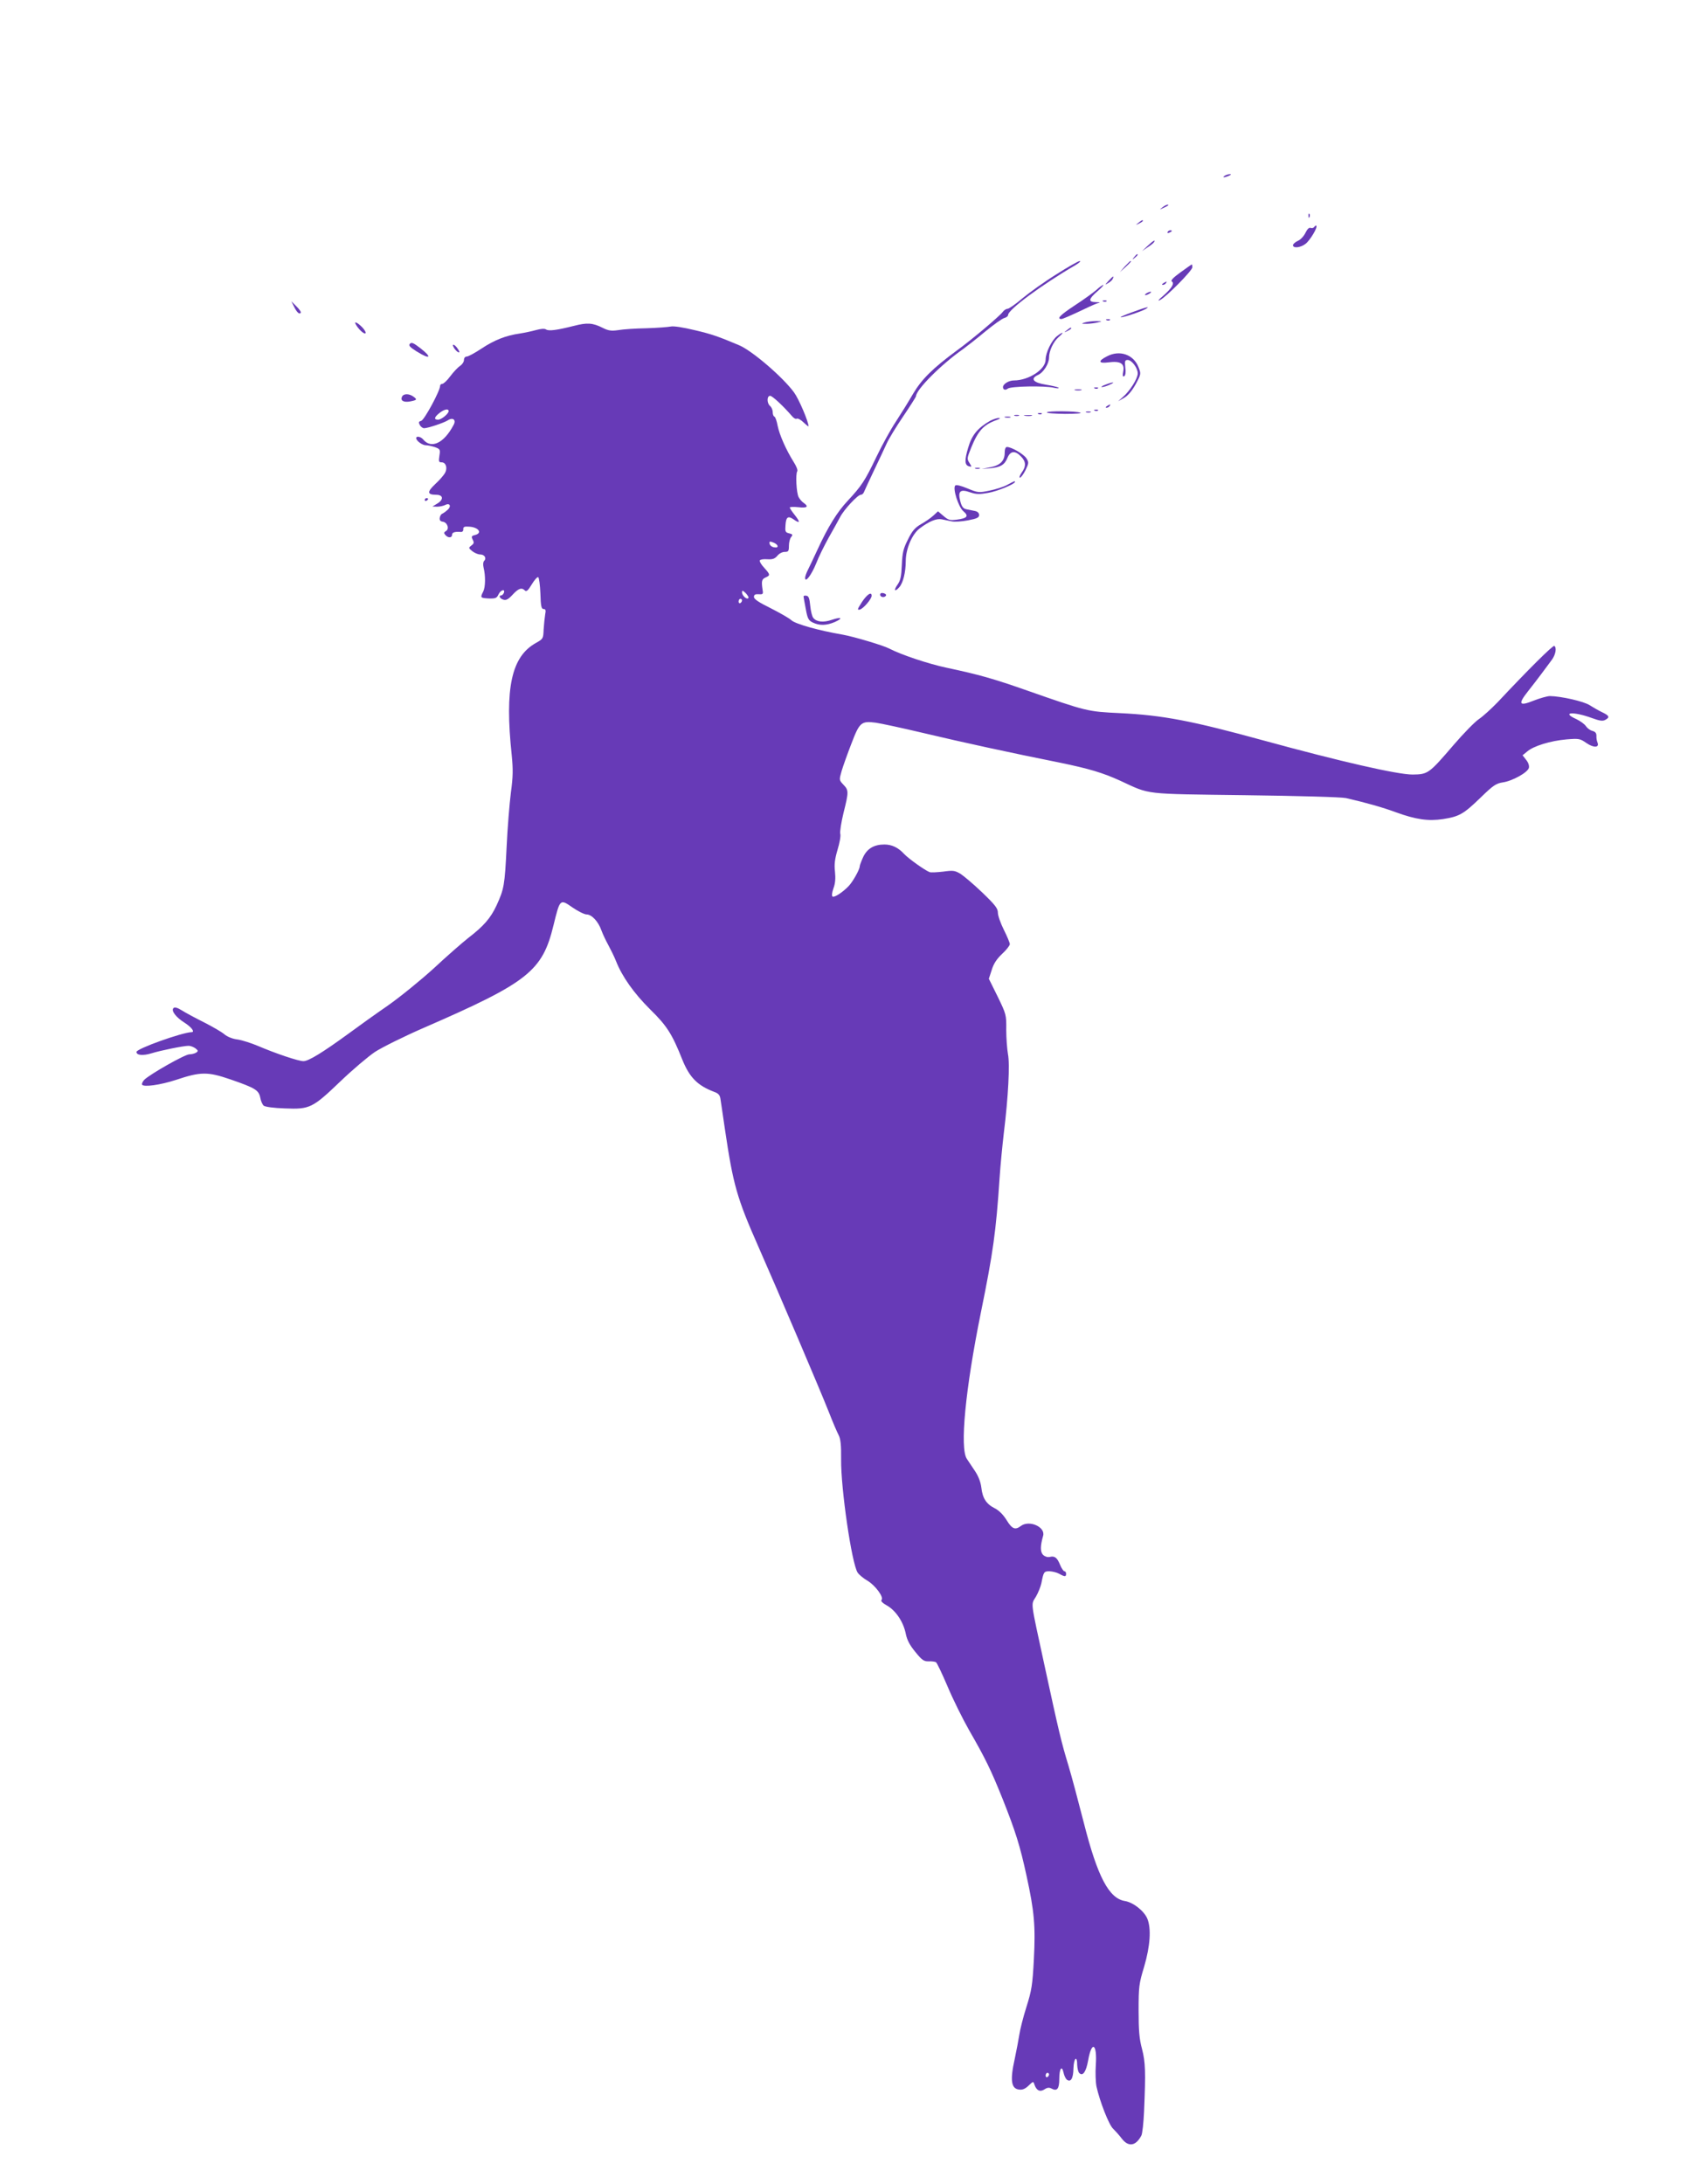 <?xml version="1.0" standalone="no"?>
<!DOCTYPE svg PUBLIC "-//W3C//DTD SVG 20010904//EN"
 "http://www.w3.org/TR/2001/REC-SVG-20010904/DTD/svg10.dtd">
<svg version="1.0" xmlns="http://www.w3.org/2000/svg"
 width="989pt" height="1280pt" viewBox="0 0 989 1280"
 preserveAspectRatio="xMidYMid meet">
<g transform="translate(0,1280) scale(0.1,-0.1)"
fill="#673ab7" stroke="none">
<path d="M7180 11770 c-18 -12 -2 -12 25 0 13 6 15 9 5 9 -8 0 -22 -4 -30 -9z"/>
<path d="M6814 11584 c-18 -14 -18 -14 6 -3 31 14 36 19 24 19 -6 0 -19 -7
-30 -16z"/>
<path d="M7671 11534 c0 -11 3 -14 6 -6 3 7 2 16 -1 19 -3 4 -6 -2 -5 -13z"/>
<path d="M6674 11494 c-18 -14 -18 -15 4 -4 12 6 22 13 22 15 0 8 -5 6 -26
-11z"/>
<path d="M7705 11470 c-4 -6 -13 -9 -21 -6 -10 4 -20 -7 -31 -29 -9 -19 -29
-41 -45 -47 -15 -7 -28 -19 -28 -25 0 -20 45 -15 74 8 27 21 72 97 63 106 -3
2 -8 -1 -12 -7z"/>
<path d="M6845 11440 c-3 -6 1 -7 9 -4 18 7 21 14 7 14 -6 0 -13 -4 -16 -10z"/>
<path d="M6728 11359 l-33 -31 32 22 c18 11 35 25 38 30 12 19 -5 9 -37 -21z"/>
<path d="M6649 11293 c-13 -16 -12 -17 4 -4 16 13 21 21 13 21 -2 0 -10 -8
-17 -17z"/>
<path d="M6193 11192 c-68 -42 -156 -105 -197 -139 -41 -35 -81 -63 -89 -63
-9 0 -22 -9 -29 -19 -17 -23 -178 -160 -268 -225 -142 -105 -206 -168 -257
-254 -26 -45 -72 -119 -102 -165 -30 -45 -81 -138 -114 -207 -67 -140 -87
-169 -167 -255 -62 -66 -115 -151 -179 -290 -23 -49 -48 -103 -56 -118 -8 -16
-15 -36 -15 -44 0 -33 38 18 65 85 14 37 48 105 74 152 27 47 56 100 66 119
22 43 103 131 122 131 7 0 16 8 19 18 4 9 30 67 59 127 29 61 62 130 73 155
11 25 54 96 96 158 42 62 76 116 76 119 0 39 149 188 275 276 22 16 81 62 130
103 50 41 100 77 113 80 12 3 22 11 22 18 0 31 199 178 395 292 22 13 33 24
25 24 -8 0 -70 -35 -137 -78z"/>
<path d="M6594 11238 l-29 -33 33 29 c30 28 37 36 29 36 -2 0 -16 -15 -33 -32z"/>
<path d="M6921 11204 c-43 -31 -60 -49 -51 -54 17 -11 -1 -40 -52 -85 -27 -22
-33 -32 -18 -24 37 18 190 173 190 192 0 10 -1 17 -3 17 -2 0 -31 -21 -66 -46z"/>
<path d="M6499 11154 c-23 -25 -23 -26 -2 -13 13 7 25 19 27 26 8 19 2 16 -25
-13z"/>
<path d="M6820 11140 c-9 -6 -10 -10 -3 -10 6 0 15 5 18 10 8 12 4 12 -15 0z"/>
<path d="M6427 11100 c-19 -16 -75 -57 -126 -90 -85 -56 -109 -80 -78 -80 6 0
50 19 97 41 47 23 96 45 110 50 24 7 23 7 -7 8 -44 1 -42 18 10 63 23 20 39
37 35 38 -4 0 -23 -13 -41 -30z"/>
<path d="M6720 11080 c-8 -5 -10 -10 -5 -10 6 0 17 5 25 10 8 5 11 10 5 10 -5
0 -17 -5 -25 -10z"/>
<path d="M6468 11033 c7 -3 16 -2 19 1 4 3 -2 6 -13 5 -11 0 -14 -3 -6 -6z"/>
<path d="M1724 11002 c17 -34 32 -47 39 -35 3 5 -9 21 -25 37 l-30 30 16 -32z"/>
<path d="M6635 10969 c-44 -16 -73 -29 -64 -29 18 0 120 34 146 49 30 18 2 11
-82 -20z"/>
<path d="M6488 10923 c7 -3 16 -2 19 1 4 3 -2 6 -13 5 -11 0 -14 -3 -6 -6z"/>
<path d="M6360 10910 c-23 -7 -22 -8 10 -8 19 0 49 4 65 8 29 7 28 8 -10 8
-22 0 -51 -4 -65 -8z"/>
<path d="M2086 10898 c16 -28 47 -57 56 -52 5 4 -3 19 -18 35 -28 29 -51 39
-38 17z"/>
<path d="M3365 10890 c-99 -25 -148 -32 -164 -21 -9 6 -31 4 -60 -4 -25 -7
-68 -16 -94 -20 -79 -11 -149 -38 -224 -88 -39 -26 -78 -47 -87 -47 -9 0 -16
-8 -16 -20 0 -11 -10 -26 -23 -35 -13 -8 -38 -35 -57 -60 -18 -25 -40 -45 -47
-45 -7 0 -13 -5 -13 -12 0 -29 -93 -201 -111 -205 -15 -4 -16 -9 -8 -24 5 -10
17 -19 25 -19 22 0 115 31 139 46 30 20 51 3 34 -27 -56 -107 -131 -142 -178
-85 -14 17 -41 22 -41 8 0 -16 36 -42 57 -42 11 0 35 -5 53 -11 30 -11 32 -14
26 -50 -5 -34 -4 -39 13 -39 25 0 36 -33 20 -62 -7 -13 -32 -42 -57 -65 -49
-46 -48 -63 4 -63 43 0 47 -28 7 -52 l-28 -17 28 -1 c16 0 37 5 47 10 29 15
38 -10 11 -31 -11 -10 -25 -19 -30 -21 -5 -2 -11 -12 -13 -23 -2 -14 3 -21 18
-23 27 -4 40 -43 18 -55 -12 -7 -13 -12 -3 -23 15 -18 39 -18 39 1 0 14 16 20
51 17 10 -1 16 6 15 16 -1 13 6 17 32 15 56 -2 83 -37 37 -49 -21 -5 -23 -9
-14 -27 9 -17 8 -23 -7 -34 -18 -14 -18 -15 5 -34 13 -10 33 -19 46 -19 26 0
39 -22 23 -38 -6 -6 -7 -22 -3 -39 12 -48 11 -114 -2 -140 -19 -37 -17 -38 32
-41 40 -1 47 2 57 23 12 27 41 36 32 10 -4 -8 -10 -15 -15 -15 -18 0 -9 -19
12 -25 16 -5 29 2 54 29 34 37 53 44 72 25 9 -9 19 0 40 35 15 25 32 45 38 43
5 -2 11 -45 13 -95 2 -76 6 -92 19 -92 12 0 14 -7 9 -32 -3 -18 -7 -58 -9 -88
-2 -53 -3 -55 -44 -78 -145 -80 -185 -264 -143 -659 8 -82 8 -124 -5 -219 -8
-64 -20 -208 -25 -318 -11 -226 -15 -247 -59 -343 -35 -75 -75 -121 -166 -191
-33 -26 -124 -105 -201 -177 -78 -71 -200 -170 -270 -219 -71 -49 -176 -124
-234 -167 -147 -107 -231 -159 -261 -159 -30 0 -163 45 -266 89 -40 17 -94 34
-120 38 -29 3 -60 16 -77 30 -16 14 -70 45 -119 70 -50 25 -108 56 -130 70
-27 17 -43 21 -50 14 -15 -15 14 -54 67 -87 40 -26 60 -54 39 -54 -57 -2 -323
-97 -323 -116 0 -20 39 -23 88 -8 55 17 188 44 218 44 11 0 29 -7 40 -15 16
-13 17 -16 4 -25 -8 -5 -26 -10 -40 -10 -26 0 -230 -116 -264 -149 -10 -11
-16 -23 -13 -29 10 -15 106 -2 198 28 147 49 186 49 323 2 144 -50 163 -62
172 -107 3 -19 13 -40 20 -46 9 -7 60 -14 124 -16 146 -6 162 2 325 158 72 69
163 146 203 173 40 26 170 91 290 143 609 265 692 331 757 600 38 155 38 155
111 104 32 -22 70 -41 83 -41 30 0 69 -42 87 -94 8 -22 26 -60 40 -85 14 -26
35 -68 46 -96 35 -89 105 -188 200 -282 97 -95 128 -143 188 -294 42 -104 89
-152 187 -189 25 -9 34 -19 37 -44 3 -17 14 -96 26 -176 48 -324 70 -402 195
-685 112 -254 358 -830 415 -974 22 -57 48 -117 57 -134 11 -22 15 -58 14
-141 -2 -169 62 -611 97 -664 8 -12 34 -34 57 -47 47 -28 98 -98 83 -113 -6
-6 5 -18 32 -33 51 -29 96 -95 110 -165 8 -39 24 -68 57 -108 38 -47 50 -55
77 -54 18 1 37 -2 43 -5 6 -4 36 -67 68 -142 31 -74 88 -189 126 -256 96 -167
127 -230 197 -404 75 -189 102 -274 140 -450 46 -210 53 -295 43 -490 -8 -151
-13 -182 -44 -280 -19 -60 -37 -132 -41 -160 -4 -27 -17 -94 -28 -147 -27
-121 -20 -171 26 -176 20 -3 36 4 56 23 27 26 28 26 34 7 12 -36 33 -46 59
-29 16 11 28 12 41 5 33 -18 46 -2 46 56 0 61 15 83 25 37 3 -16 12 -34 18
-40 24 -19 39 5 40 65 2 62 22 79 22 19 1 -19 6 -40 12 -46 21 -21 40 7 52 73
21 120 54 100 45 -27 -3 -44 -1 -100 4 -125 19 -87 73 -225 97 -247 13 -13 36
-38 51 -58 39 -51 82 -45 115 17 6 11 13 75 16 142 10 234 8 288 -12 366 -16
59 -20 108 -20 225 0 140 2 157 33 259 35 120 42 222 18 280 -19 45 -82 95
-131 103 -94 15 -161 143 -241 458 -31 121 -71 272 -90 335 -42 138 -56 197
-140 585 -85 394 -81 355 -51 406 14 24 28 60 32 79 13 67 15 70 48 70 18 -1
43 -7 57 -15 32 -18 40 -18 40 0 0 8 -4 15 -10 15 -5 0 -17 17 -25 37 -18 44
-32 54 -61 47 -13 -3 -28 2 -39 12 -17 17 -17 52 0 111 16 52 -81 96 -131 58
-33 -25 -51 -17 -83 35 -19 31 -45 57 -69 69 -50 25 -72 59 -79 122 -4 32 -17
66 -37 96 -17 25 -39 58 -48 72 -42 62 -9 407 82 856 72 353 89 475 110 790 5
77 17 196 25 265 26 211 36 403 24 462 -5 29 -10 93 -10 142 1 87 0 91 -50
194 l-52 105 17 52 c11 36 29 64 61 94 25 23 45 49 45 57 0 8 -16 46 -35 84
-19 38 -35 83 -35 100 0 25 -15 45 -91 118 -50 48 -108 97 -128 110 -34 20
-44 21 -102 13 -35 -4 -71 -6 -79 -3 -27 10 -124 79 -150 107 -34 37 -72 55
-115 55 -60 0 -100 -23 -124 -72 -11 -24 -21 -50 -21 -56 0 -19 -42 -93 -66
-117 -36 -37 -83 -67 -93 -60 -6 3 -4 22 5 48 11 29 13 59 9 98 -5 43 -1 73
15 128 12 39 20 82 16 94 -3 13 6 68 19 122 31 124 31 133 -1 166 -25 27 -25
27 -10 80 9 30 35 103 58 162 47 123 57 132 142 121 28 -4 155 -31 281 -61
227 -54 512 -116 797 -173 175 -36 254 -60 357 -107 178 -82 124 -76 731 -84
313 -4 565 -11 591 -17 114 -26 217 -55 292 -83 118 -43 191 -53 277 -40 95
15 120 29 220 126 74 72 91 83 130 89 56 8 146 58 153 85 3 13 -3 31 -16 47
l-21 27 27 22 c36 32 137 63 230 71 74 6 79 5 117 -21 43 -30 78 -28 65 3 -4
9 -7 27 -6 39 0 16 -6 24 -24 29 -13 3 -30 16 -38 28 -8 12 -33 30 -56 41 -91
41 -17 46 92 6 44 -16 62 -19 77 -11 29 15 25 25 -17 45 -21 10 -54 29 -73 41
-34 23 -168 53 -233 54 -16 0 -58 -12 -94 -26 -87 -35 -96 -23 -36 53 26 33
64 82 83 108 19 26 45 61 58 78 22 30 29 71 14 81 -8 5 -155 -141 -332 -330
-37 -38 -86 -83 -110 -99 -25 -17 -91 -85 -147 -150 -146 -170 -151 -174 -242
-175 -89 0 -425 77 -871 199 -426 117 -595 149 -845 161 -190 9 -194 10 -545
133 -200 70 -278 92 -470 133 -105 22 -267 76 -338 113 -34 18 -209 70 -272
81 -140 24 -275 62 -300 84 -14 13 -69 44 -122 71 -69 34 -98 53 -98 66 0 13
7 17 28 16 24 -2 27 1 23 23 -8 53 -6 65 17 75 29 13 28 17 -8 57 -17 18 -28
37 -26 43 2 5 21 9 44 7 32 -2 44 3 59 20 10 13 29 23 43 23 22 0 25 4 25 36
0 20 6 43 13 51 11 13 9 17 -12 22 -22 5 -24 11 -21 48 3 48 15 56 47 34 38
-27 41 -18 9 23 -17 21 -31 42 -31 46 0 4 23 5 50 2 52 -6 63 3 32 25 -11 7
-24 23 -30 34 -13 24 -19 135 -8 152 4 6 -6 31 -21 54 -45 72 -83 158 -94 212
-5 28 -14 53 -19 54 -6 2 -10 14 -10 27 0 12 -7 28 -15 35 -20 16 -20 60 0 60
13 0 79 -62 128 -119 10 -12 22 -19 28 -15 6 3 24 -6 40 -22 16 -15 29 -25 29
-23 0 28 -57 161 -85 199 -65 89 -244 243 -321 276 -121 51 -159 65 -262 89
-66 16 -123 25 -140 21 -15 -3 -79 -8 -142 -10 -63 -1 -138 -6 -166 -11 -41
-6 -58 -3 -90 13 -59 30 -92 32 -169 12z m-735 -500 c0 -15 -42 -50 -62 -50
-26 0 -22 15 8 39 28 22 54 28 54 11z m1928 -789 c3 -8 -4 -12 -19 -9 -13 1
-25 11 -27 20 -3 15 1 16 19 9 13 -4 25 -13 27 -20z m-171 -307 c-10 -10 -37
16 -37 34 0 13 4 12 22 -5 12 -13 19 -25 15 -29z m-37 -13 c0 -6 -4 -13 -10
-16 -5 -3 -10 1 -10 9 0 9 5 16 10 16 6 0 10 -4 10 -9z m1800 -8640 c0 -6 -4
-13 -10 -16 -5 -3 -10 1 -10 9 0 9 5 16 10 16 6 0 10 -4 10 -9z"/>
<path d="M6254 10864 c-18 -14 -18 -15 4 -4 12 6 22 13 22 15 0 8 -5 6 -26
-11z"/>
<path d="M6197 10830 c-32 -25 -67 -97 -67 -138 0 -57 -99 -122 -186 -122 -30
0 -64 -21 -64 -39 0 -16 14 -20 28 -9 16 14 216 18 271 5 19 -4 31 -4 27 0 -4
4 -37 12 -74 18 -75 12 -94 35 -47 57 32 14 65 66 65 102 0 39 25 93 57 121
34 29 26 33 -10 5z"/>
<path d="M2403 10785 c-9 -10 -1 -19 38 -44 82 -51 96 -38 21 20 -38 29 -49
34 -59 24z"/>
<path d="M2662 10760 c7 -11 18 -22 25 -25 9 -3 8 4 -3 20 -19 29 -40 34 -22
5z"/>
<path d="M6491 10712 c-56 -28 -52 -44 7 -36 70 9 96 -6 87 -53 -5 -26 -3 -33
6 -28 7 5 10 24 6 51 -4 38 -2 44 14 44 24 0 59 -47 59 -79 0 -30 -46 -103
-87 -138 l-28 -25 35 20 c23 13 46 41 68 80 32 60 32 61 16 101 -29 73 -110
101 -183 63z"/>
<path d="M6480 10545 c-19 -7 -28 -14 -20 -14 8 0 29 6 45 14 39 17 21 18 -25
0z"/>
<path d="M6418 10523 c7 -3 16 -2 19 1 4 3 -2 6 -13 5 -11 0 -14 -3 -6 -6z"/>
<path d="M6303 10513 c9 -2 25 -2 35 0 9 3 1 5 -18 5 -19 0 -27 -2 -17 -5z"/>
<path d="M2356 10473 c-9 -22 11 -33 49 -26 40 8 42 11 19 28 -26 19 -60 19
-68 -2z"/>
<path d="M6490 10420 c-9 -6 -10 -10 -3 -10 6 0 15 5 18 10 8 12 4 12 -15 0z"/>
<path d="M6418 10393 c7 -3 16 -2 19 1 4 3 -2 6 -13 5 -11 0 -14 -3 -6 -6z"/>
<path d="M6137 10383 c-3 -5 45 -8 106 -9 61 0 102 3 91 7 -25 10 -191 11
-197 2z"/>
<path d="M6368 10383 c6 -2 18 -2 25 0 6 3 1 5 -13 5 -14 0 -19 -2 -12 -5z"/>
<path d="M6088 10373 c7 -3 16 -2 19 1 4 3 -2 6 -13 5 -11 0 -14 -3 -6 -6z"/>
<path d="M5948 10363 c6 -2 18 -2 25 0 6 3 1 5 -13 5 -14 0 -19 -2 -12 -5z"/>
<path d="M6008 10363 c12 -2 30 -2 40 0 9 3 -1 5 -23 4 -22 0 -30 -2 -17 -4z"/>
<path d="M5893 10353 c9 -2 23 -2 30 0 6 3 -1 5 -18 5 -16 0 -22 -2 -12 -5z"/>
<path d="M5804 10333 c-73 -42 -107 -84 -128 -157 -22 -73 -21 -102 4 -109 18
-5 18 -4 3 20 -15 23 -14 28 11 90 40 98 72 133 146 160 22 8 28 12 15 13 -11
0 -34 -8 -51 -17z"/>
<path d="M5890 10146 c0 -47 -26 -74 -85 -85 l-50 -10 48 4 c63 6 86 20 103
61 17 41 44 45 79 9 30 -30 32 -58 4 -96 -11 -16 -15 -29 -10 -29 6 0 21 20
33 44 20 42 20 46 5 70 -17 25 -87 66 -114 66 -8 0 -13 -13 -13 -34z"/>
<path d="M5718 10053 c6 -2 18 -2 25 0 6 3 1 5 -13 5 -14 0 -19 -2 -12 -5z"/>
<path d="M5905 9958 c-22 -12 -69 -27 -105 -34 -62 -13 -68 -12 -128 13 -38
16 -66 23 -72 17 -16 -17 19 -127 48 -151 33 -28 23 -41 -39 -49 -39 -5 -49
-3 -77 21 l-33 28 -27 -25 c-15 -14 -47 -36 -72 -50 -36 -21 -52 -39 -77 -90
-27 -53 -33 -77 -36 -149 -3 -69 -8 -92 -26 -117 -24 -34 -15 -44 11 -14 22
24 38 88 38 153 0 72 37 158 82 192 56 42 98 59 129 53 16 -3 42 -9 59 -12 16
-4 59 -1 95 6 52 10 65 16 65 31 0 12 -9 21 -25 24 -14 3 -36 7 -50 10 -18 4
-27 15 -35 46 -16 60 -1 74 58 53 36 -12 55 -12 105 -3 54 9 157 52 157 64 0
7 0 7 -45 -17z"/>
<path d="M2490 9869 c0 -5 5 -7 10 -4 6 3 10 8 10 11 0 2 -4 4 -10 4 -5 0 -10
-5 -10 -11z"/>
<path d="M5160 9314 c0 -15 26 -19 34 -5 3 5 -3 11 -14 14 -13 3 -20 0 -20 -9z"/>
<path d="M5053 9271 c-27 -42 -29 -48 -12 -44 21 6 69 62 69 81 0 26 -27 8
-57 -37z"/>
<path d="M4711 9303 c0 -4 6 -37 13 -73 10 -56 16 -67 41 -79 39 -19 80 -18
129 3 51 23 39 32 -17 13 -49 -17 -90 -13 -109 11 -7 8 -15 40 -18 71 -4 43
-9 57 -22 59 -10 2 -18 0 -17 -5z"/>
</g>
</svg>
